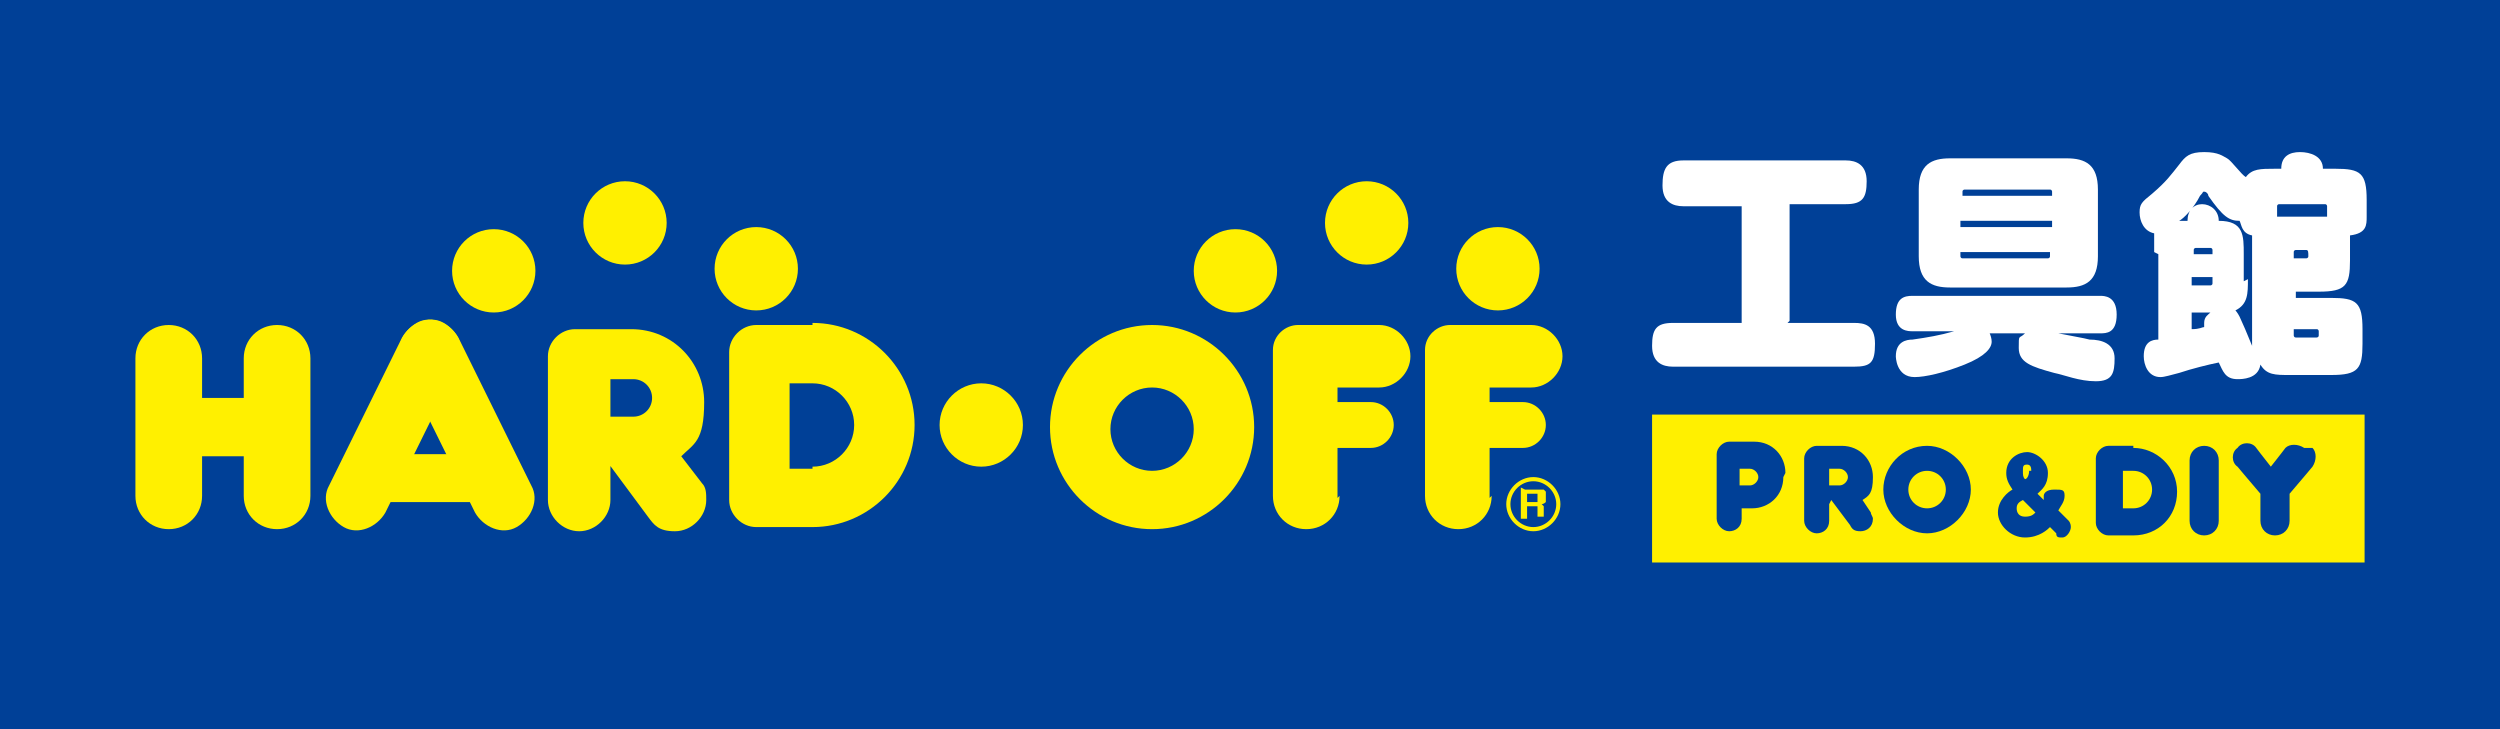 <?xml version="1.0" encoding="UTF-8"?>
<svg xmlns="http://www.w3.org/2000/svg" version="1.1" viewBox="0 0 120 35">
  <defs>
    <style>
      .cls-1 {
        fill: #004097;
      }

      .cls-2 {
        fill: #fff000;
      }

      .cls-3 {
        fill: #fff;
      }
    </style>
  </defs>
  <!-- Generator: Adobe Illustrator 28.7.2, SVG Export Plug-In . SVG Version: 1.2.0 Build 154)  -->
  <g>
    <g id="_レイヤー_1" data-name="レイヤー_1">
      <g>
        <rect class="cls-1" width="120" height="35"/>
        <g>
          <g>
            <circle class="cls-2" cx="59.3" cy="13" r="2"/>
            <circle class="cls-2" cx="65.6" cy="10.7" r="2"/>
            <circle class="cls-2" cx="71.9" cy="12.9" r="2"/>
            <circle class="cls-2" cx="23.7" cy="13" r="2"/>
            <circle class="cls-2" cx="30" cy="10.7" r="2"/>
            <circle class="cls-2" cx="36.3" cy="12.9" r="2"/>
          </g>
          <g>
            <path class="cls-2" d="M73.6,22.9c-.7,0-1.3.6-1.3,1.3s.6,1.3,1.3,1.3,1.3-.6,1.3-1.3-.6-1.3-1.3-1.3ZM73.6,25.3c-.6,0-1.1-.5-1.1-1.1s.5-1.1,1.1-1.1,1.1.5,1.1,1.1c0,.6-.5,1.1-1.1,1.1Z"/>
            <path class="cls-2" d="M55.3,15.6c-2.7,0-4.9,2.2-4.9,4.9s2.2,4.9,4.9,4.9,4.9-2.2,4.9-4.9-2.2-4.9-4.9-4.9ZM55.3,22.6c-1.1,0-2-.9-2-2s.9-2,2-2,2,.9,2,2c0,1.1-.9,2-2,2Z"/>
            <path class="cls-2" d="M73,23.4v1.5h.3v-.6h.3c0,0,.2,0,.2,0,0,0,0,0,0,.2h0c0,.2,0,.2,0,.3,0,0,0,0,0,0h.3c0,0,0,0,0-.1,0,0,0,0,0-.1h0c0-.2,0-.3,0-.3,0,0,0,0-.1-.1,0,0,.1,0,.2-.1,0,0,0-.1,0-.2s0-.1,0-.2c0,0,0,0,0-.1,0,0,0,0-.1-.1,0,0-.1,0-.2,0,0,0-.7,0-.7,0ZM73.8,23.7c0,0,0,0,0,.2s0,.1,0,.2c0,0,0,0-.2,0h-.3v-.4h.4c0,0,.1,0,.2,0Z"/>
            <path class="cls-2" d="M47.1,22.4c1.1,0,2-.9,2-2s-.9-2-2-2-2,.9-2,2c0,1.1.9,2,2,2Z"/>
            <path class="cls-2" d="M64.3,23.8c0,.9-.7,1.6-1.6,1.6s-1.6-.7-1.6-1.6v-7c0-.7.6-1.2,1.2-1.2h3.9c.8,0,1.5.7,1.5,1.5s-.7,1.5-1.5,1.5h-2v.7h1.6c.6,0,1.1.5,1.1,1.1s-.5,1.1-1.1,1.1h-1.6s0,2.4,0,2.4Z"/>
            <path class="cls-2" d="M71.6,23.8c0,.9-.7,1.6-1.6,1.6s-1.6-.7-1.6-1.6v-7c0-.7.6-1.2,1.2-1.2h3.9c.8,0,1.5.7,1.5,1.5s-.7,1.5-1.5,1.5h-2v.7h1.6c.6,0,1.1.5,1.1,1.1s-.5,1.1-1.1,1.1h-1.6s0,2.4,0,2.4Z"/>
            <path class="cls-2" d="M13.3,15.6c-.9,0-1.6.7-1.6,1.6v1.9h-2v-1.9c0-.9-.7-1.6-1.6-1.6s-1.6.7-1.6,1.6v6.6c0,.9.7,1.6,1.6,1.6s1.6-.7,1.6-1.6v-1.9h2v1.9c0,.9.7,1.6,1.6,1.6s1.6-.7,1.6-1.6v-6.6c0-.9-.7-1.6-1.6-1.6Z"/>
            <path class="cls-2" d="M39,15.6h-2.7c-.7,0-1.3.6-1.3,1.3v7.1c0,.7.6,1.3,1.3,1.3h2.7c2.7,0,4.9-2.2,4.9-4.9,0-2.7-2.2-4.9-4.9-4.9ZM39,22.5h-1.1v-4.1h1.1c1.1,0,2,.9,2,2s-.9,2-2,2Z"/>
            <path class="cls-2" d="M29.3,22v2c0,.8-.7,1.5-1.5,1.5s-1.5-.7-1.5-1.5v-6.9c0-.7.6-1.3,1.3-1.3h2.7c2,0,3.5,1.6,3.5,3.5s-.5,2-1.1,2.6l1,1.3c.2.2.2.5.2.8,0,.8-.7,1.5-1.5,1.5s-1-.3-1.3-.7l-2-2.7ZM29.3,20h1.1c.5,0,.9-.4.9-.9s-.4-.9-.9-.9h-1.1v1.7Z"/>
            <path class="cls-2" d="M22,17.5c.4-.7,0-1.6-.7-2-.7-.4-1.6,0-2,.7,0,0-3.5,7.1-3.5,7.1h0s0,0,0,0c-.4.7,0,1.6.7,2,.7.4,1.6,0,2-.7,0,0,3.5-7.1,3.5-7.1Z"/>
            <path class="cls-2" d="M19.3,17.5c-.4-.7,0-1.6.7-2,.7-.4,1.6,0,2,.7,0,0,3.5,7.1,3.5,7.1h0s0,0,0,0c.4.7,0,1.6-.7,2-.7.4-1.6,0-2-.7,0,0-3.5-7.1-3.5-7.1Z"/>
            <rect class="cls-2" x="18.2" y="21.8" width="4.6" height="2.3"/>
          </g>
        </g>
        <g>
          <path class="cls-3" d="M85.8,15.5h3.2c.5,0,1,.1,1,1s-.2,1.1-1,1.1h-8.7c-.5,0-1-.2-1-1s.2-1.1,1-1.1h3.3v-5.6h-2.8c-.5,0-1-.2-1-1s.2-1.2,1-1.2h7.8c.5,0,1,.2,1,1s-.2,1.1-1,1.1h-2.7v5.6Z"/>
          <path class="cls-3" d="M95.4,15.8c0,0,.2.3.2.6s-.3.7-1.3,1.1c-1,.4-1.9.6-2.4.6-.9,0-.9-1-.9-1,0-.7.5-.8.8-.8.7-.1,1.3-.2,2-.4h-2c-.2,0-.8,0-.8-.8s.4-.9.8-.9h9c.2,0,.8,0,.8.9s-.5.9-.8.9h-2c1,.2,1.1.2,1.5.3.6,0,1.2.2,1.2.9s-.1,1.1-.9,1.1-1.5-.3-2-.4c-1.1-.3-1.7-.5-1.7-1.2s0-.4.3-.7c0,0-1.9,0-1.9,0ZM99.2,7.6c.9,0,1.5.3,1.5,1.5v3.2c0,1.2-.6,1.5-1.5,1.5h-5.6c-.9,0-1.5-.3-1.5-1.5v-3.2c0-1.2.6-1.5,1.5-1.5,0,0,5.6,0,5.6,0ZM98.5,9.4v-.2c0,0,0-.1-.1-.1h-4.1s-.1,0-.1.1v.2h4.4ZM98.5,10.6h-4.4v.3h4.4v-.3ZM98.5,12.1h-4.4v.2c0,0,0,.1.1.1h4.1c0,0,.1,0,.1-.1v-.2Z"/>
          <path class="cls-3" d="M103.4,12.1c0-.4,0-.7,0-.9-.5-.1-.7-.6-.7-1s.1-.5.6-.9c.7-.6.9-.9,1.3-1.4.3-.4.5-.6,1.2-.6s.9.2,1.1.3c.2.1.7.8.9.9.3-.4.7-.4,1.4-.4h.3c0-.6.4-.8.9-.8s1.1.2,1.1.8h.6c1.2,0,1.5.2,1.5,1.5v.8c0,.4,0,.8-.8.9,0,.2,0,.3,0,.7v.5c0,1.2-.2,1.5-1.5,1.5h-1.1v.3h1.7c1.2,0,1.5.2,1.5,1.5v.7c0,1.2-.2,1.5-1.5,1.5h-2c-.7,0-1.1,0-1.4-.5-.1.7-.9.7-1.1.7-.6,0-.7-.4-.9-.8-.5.1-1.3.3-1.9.5-.4.1-.7.2-.9.2-.6,0-.8-.6-.8-1,0-.7.4-.8.7-.8v-4.1h0ZM107.9,13.4c0,.7,0,1.2-.6,1.5,0,0,.1.1.2.3.1.2.4.9.6,1.4v-4.6c0-.4,0-.5,0-.7-.5-.1-.5-.5-.6-.7-.5,0-.8-.2-1.5-1.2,0-.1-.1-.2-.2-.2s0,0-.2.2c-.3.6-.8,1.1-1,1.2h.4c0-.5.3-.8.7-.8s.8.3.8.8c1.2,0,1.2.7,1.2,1.6v1.3h0ZM105.2,12.2h1v-.2c0,0,0-.1-.1-.1h-.7c0,0-.1,0-.1.1v.2h0ZM106.2,13.3h-1v.4h.9c0,0,.1,0,.1-.1v-.2ZM105.2,15.8c.4,0,.5-.1.6-.1,0,0,0-.1,0-.2,0-.3.2-.4.3-.5h-.9v.8h0ZM111.2,10.4c.3,0,.3,0,.5,0v-.5c0,0,0-.1-.1-.1h-2.2c0,0-.1,0-.1.1v.5c.1,0,.2,0,.5,0h1.4ZM110.1,12.4h.6c0,0,.1,0,.1-.1,0-.2,0-.3-.1-.3h-.5c0,0-.1,0-.1.1v.3ZM110.1,15.8v.3c0,0,0,.1.1.1h1c0,0,.1,0,.1-.1v-.2c0,0,0-.1-.1-.1h-1.1Z"/>
        </g>
        <rect class="cls-2" x="79.3" y="19.9" width="34.2" height="7.1"/>
        <g>
          <g>
            <path class="cls-1" d="M87.8,24.2v.8c0,.4-.3.6-.6.6s-.6-.3-.6-.6v-3c0-.3.3-.6.6-.6h1.2c.9,0,1.5.7,1.5,1.5s-.2.9-.5,1.1l.4.6c0,.1.1.2.1.3,0,.4-.3.6-.6.6s-.4-.1-.5-.3l-.9-1.2ZM87.8,23.3h.5c.2,0,.4-.2.4-.4s-.2-.4-.4-.4h-.5v.8Z"/>
            <path class="cls-1" d="M92.5,21.4c-1.2,0-2.1,1-2.1,2.1s1,2.1,2.1,2.1,2.1-1,2.1-2.1-1-2.1-2.1-2.1ZM92.5,24.4c-.5,0-.9-.4-.9-.9s.4-.9.9-.9.9.4.9.9-.4.9-.9.9Z"/>
            <path class="cls-1" d="M83.5,23.3h.5c.2,0,.4-.2.4-.4s-.2-.4-.4-.4h-.5v.8ZM85.6,22.9c0,.9-.7,1.5-1.5,1.5h-.5v.5c0,.4-.3.6-.6.6s-.6-.3-.6-.6v-2.1h0v-1c0-.3.3-.6.6-.6h1.2c.9,0,1.5.7,1.5,1.5Z"/>
          </g>
          <g>
            <path class="cls-1" d="M102.4,21.4h-1.2c-.3,0-.6.3-.6.6v3.1c0,.3.3.6.6.6h1.2c1.2,0,2.1-.9,2.1-2.1s-1-2.1-2.1-2.1ZM102.4,24.4h-.5v-1.8h.5c.5,0,.9.4.9.9s-.4.9-.9.9Z"/>
            <path class="cls-1" d="M110.6,21.5c-.3-.2-.7-.2-.9,0,0,0-.3.4-.7.9-.4-.5-.7-.9-.7-.9-.2-.3-.7-.3-.9,0-.3.2-.3.7,0,.9,0,0,.5.6,1.1,1.3v1.3c0,.4.3.7.7.7s.7-.3.7-.7v-1.3c.6-.7,1.1-1.3,1.1-1.3.2-.3.2-.7,0-.9Z"/>
            <path class="cls-1" d="M105.1,25c0,.4.3.7.7.7s.7-.3.7-.7v-2.9c0-.4-.3-.7-.7-.7s-.7.3-.7.7v2.9Z"/>
          </g>
          <path class="cls-1" d="M98.1,23.8c0-.1.1-.3.5-.3s.5,0,.5.3-.2.5-.3.7l.5.5s.1.1.1.3c0,.2-.2.5-.4.5s-.3,0-.3-.2l-.3-.3c-.1.1-.5.5-1.2.5s-1.3-.6-1.3-1.2.5-1,.7-1.1c-.2-.3-.3-.5-.3-.8,0-.7.6-1,1-1s1,.4,1,1-.3.8-.5,1l.3.3ZM97.1,24c-.2.1-.3.2-.3.4s.1.4.4.4.4-.1.5-.2l-.6-.6ZM97.5,22.6c0-.1,0-.3-.2-.3s-.2.1-.2.3,0,.3.1.4c.1,0,.2-.2.2-.4Z"/>
        </g>
      </g>
    </g>
  </g>
</svg>